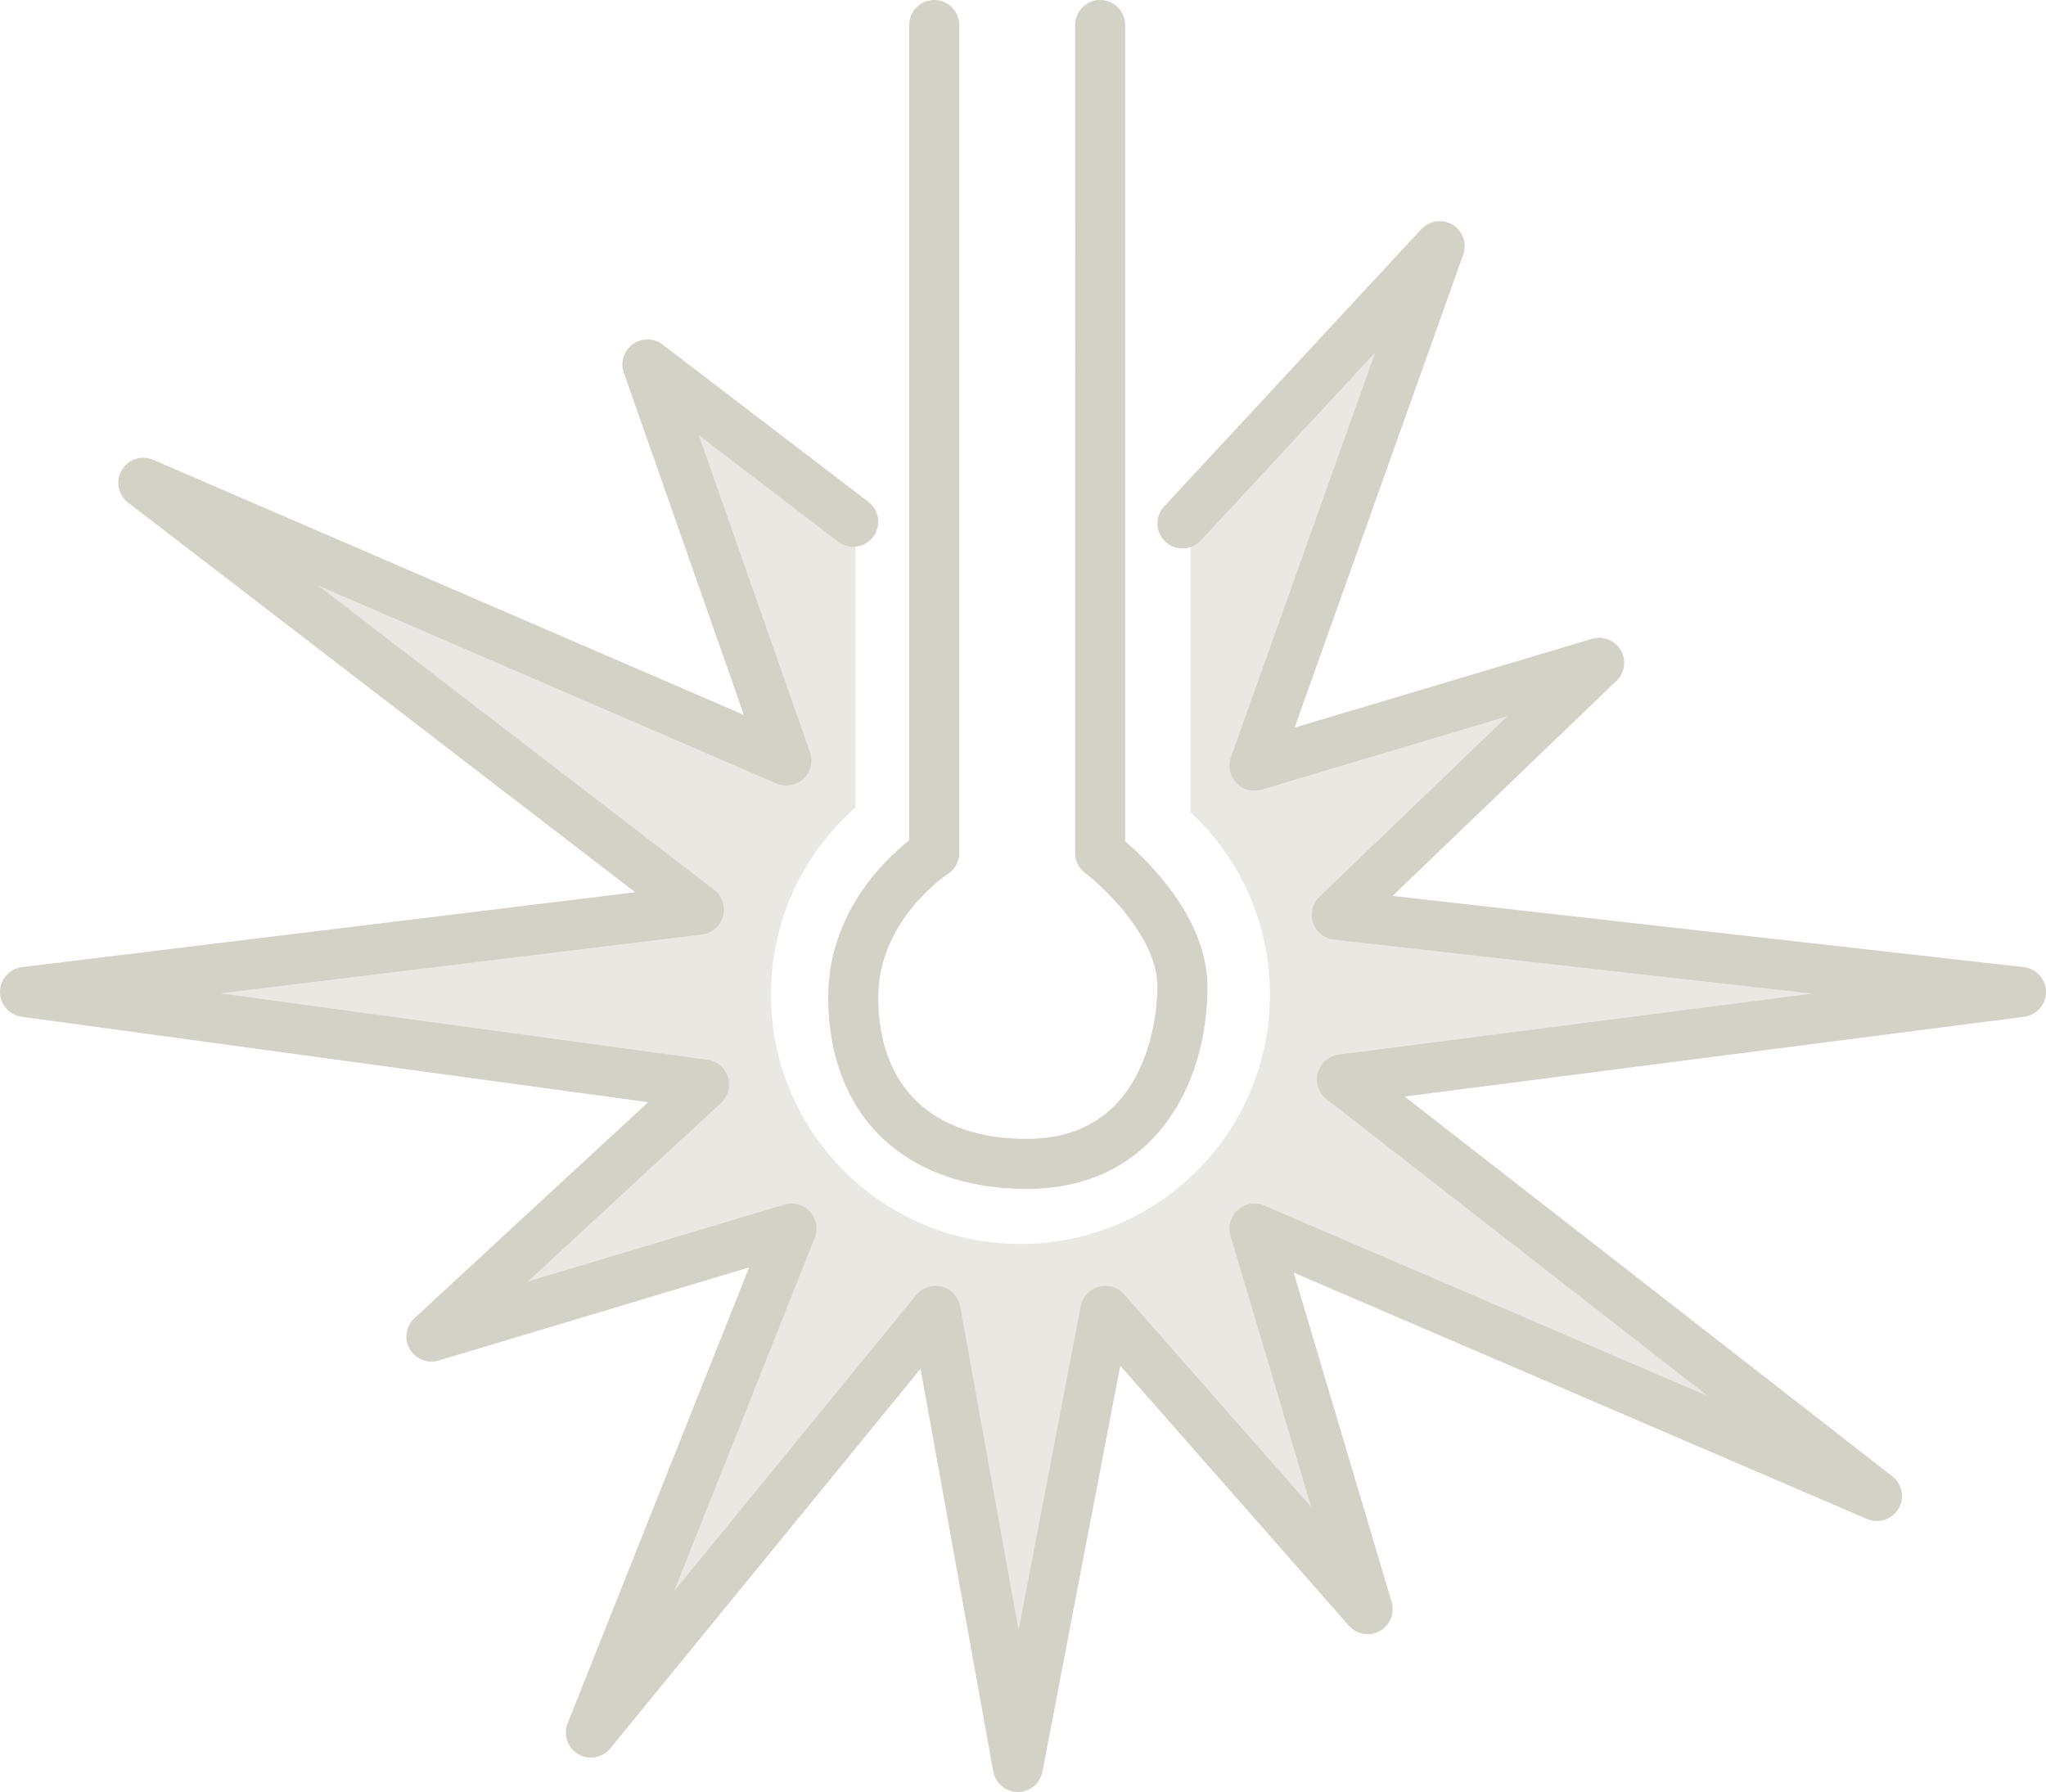 <?xml version="1.0" encoding="utf-8"?>
<!-- Generator: Adobe Illustrator 26.0.1, SVG Export Plug-In . SVG Version: 6.00 Build 0)  -->
<svg version="1.1" id="Ebene_1" xmlns="http://www.w3.org/2000/svg" xmlns:xlink="http://www.w3.org/1999/xlink" x="0px" y="0px"
	 viewBox="0 0 570.789 500" style="enable-background:new 0 0 570.789 500;" xml:space="preserve">
<style type="text/css">
	.st0{fill:#FFFFFF;}
	.st1{fill:#E84242;}
	.st2{fill:#D3DCD3;}
	.st3{fill:#A4BBA8;}
	.st4{fill:#1D1D1B;}
	.st5{fill:none;stroke:#FFFFFF;stroke-width:0.4;stroke-miterlimit:10;}
	.st6{fill:#EAE8E3;}
	.st7{fill:#D4D1C7;}
	.st8{fill:none;stroke:#D7DFE2;stroke-width:0.5;stroke-miterlimit:10;}
	.st9{fill:#F9E8B6;}
	.st10{fill:#F2D16D;}
	.st11{fill:#C3CED6;}
	.st12{fill:#82A1AF;}
</style>
<path class="st6" d="M374.371,301.182l189.439-24.4l-190.874-21.526l73.19-70.322l-96.151,28.703
	l51.665-144.947l-69.496,74.933v82.991c13.614,12.705,22.137,30.796,22.137,50.888
	c0,38.443-31.161,69.604-69.604,69.604c-38.438,0-69.605-31.161-69.605-69.604
	c0-20.803,9.137-39.46,23.603-52.214v-79.697l-0.639-0.003l-57.407-43.89l38.749,110.506L39.99,134.709
	l154.993,119.112L6.979,276.782l189.438,25.835l-76.064,70.322l100.459-30.138l-55.968,140.643
	l96.152-117.683l22.96,127.26l24.4-127.26l73.19,83.237l-31.572-106.197l173.65,74.625
	L374.371,301.182z"/>
<g>
	<path class="st7" d="M283.958,500c-0.013,0-0.026,0-0.039-0.005c-3.362-0.014-6.233-2.428-6.83-5.739
		l-20.272-112.352l-86.569,105.954c-2.179,2.662-5.976,3.339-8.944,1.597
		c-2.967-1.746-4.218-5.393-2.945-8.596l50.63-127.228l-86.632,25.99
		c-3.113,0.939-6.455-0.402-8.066-3.222c-1.61-2.82-1.062-6.378,1.323-8.582l65.204-60.283
		L6.035,283.697c-3.476-0.476-6.06-3.455-6.035-6.962c0.025-3.511,2.65-6.453,6.133-6.883
		l171.074-20.891L35.738,140.242c-2.792-2.143-3.548-6.033-1.763-9.068
		c1.785-3.04,5.552-4.268,8.784-2.872l164.763,71.176l-33.478-95.472
		c-1.02-2.914-0.009-6.15,2.488-7.961c2.496-1.807,5.886-1.77,8.337,0.107l57.407,43.888
		c3.061,2.339,3.646,6.719,1.305,9.783c-2.341,3.058-6.72,3.647-9.783,1.303l-38.856-29.702
		l31.023,88.467c0.917,2.62,0.2,5.529-1.828,7.415c-2.028,1.886-4.982,2.395-7.525,1.303
		L88.735,163.37l110.501,84.919c2.247,1.728,3.226,4.641,2.479,7.373
		c-0.747,2.732-3.073,4.744-5.886,5.09l-134.407,16.413l135.939,18.538
		c2.676,0.364,4.901,2.241,5.712,4.819c0.812,2.573,0.065,5.389-1.919,7.219l-53.915,49.846
		l71.567-21.47c2.564-0.78,5.342-0.005,7.151,1.966c1.808,1.975,2.329,4.81,1.339,7.298
		l-39.253,98.637l67.549-82.673c1.724-2.106,4.519-3.016,7.153-2.339
		c2.637,0.682,4.636,2.839,5.119,5.519l16.302,90.349l17.338-90.424
		c0.501-2.62,2.449-4.721,5.02-5.421c2.572-0.691,5.316,0.131,7.075,2.125l52.204,59.367
		l-22.515-75.734c-0.772-2.596,0.027-5.403,2.051-7.205c2.022-1.802,4.905-2.274,7.393-1.195
		l123.797,53.204l-106.445-82.906c-2.222-1.732-3.186-4.627-2.443-7.345
		c0.742-2.718,3.046-4.721,5.84-5.08l132.13-17.02l-133.456-15.05
		c-2.688-0.304-4.96-2.134-5.827-4.697c-0.868-2.559-0.176-5.393,1.774-7.27l52.416-50.36
		l-68.546,20.462c-2.521,0.752-5.248,0.023-7.058-1.882c-1.811-1.91-2.395-4.669-1.512-7.149
		l40.262-112.959l-48.664,52.471c-2.62,2.83-7.037,2.993-9.862,0.374
		c-2.826-2.62-2.993-7.037-0.371-9.862l71.755-77.373c2.252-2.428,5.902-2.946,8.735-1.223
		c2.833,1.718,4.068,5.192,2.955,8.312L361.172,203.014l82.96-24.767
		c3.086-0.915,6.402,0.392,8.026,3.171c1.622,2.783,1.128,6.318-1.194,8.55l-62.47,60.021
		L564.592,269.848c3.508,0.397,6.168,3.348,6.196,6.878c0.028,3.53-2.586,6.528-6.087,6.976
		l-172.832,22.259l136.045,105.959c2.769,2.157,3.506,6.033,1.72,9.054
		c-1.787,3.026-5.539,4.24-8.763,2.862l-159.959-68.744l27.326,91.913
		c0.934,3.143-0.444,6.509-3.312,8.097c-2.867,1.588-6.453,0.962-8.618-1.499l-63.779-72.531
		L290.811,494.331C290.181,497.623,287.303,500,283.958,500z M286.516,331.736
		c-34.208,0-55.458-20.508-55.458-53.517c0-23.305,15.641-38.252,22.597-43.748V6.981
		c0-3.852,3.124-6.981,6.978-6.981c3.854,0,6.978,3.129,6.978,6.981v231.03
		c0,2.386-1.219,4.609-3.233,5.888c-0.172,0.112-19.364,12.776-19.364,34.32
		c0,25.14,15.127,39.555,41.501,39.555c35.368,0,36.39-38.084,36.39-42.427
		c0-13.537-14.566-27.498-20.178-31.738c-1.746-1.317-2.782-3.385-2.782-5.575V6.981
		c0-3.852,3.124-6.981,6.978-6.981c3.854,0,6.978,3.129,6.978,6.981v227.748
		c6.694,5.757,22.961,21.699,22.961,40.62C336.862,303.416,321.295,331.736,286.516,331.736z"/>
</g>
</svg>
